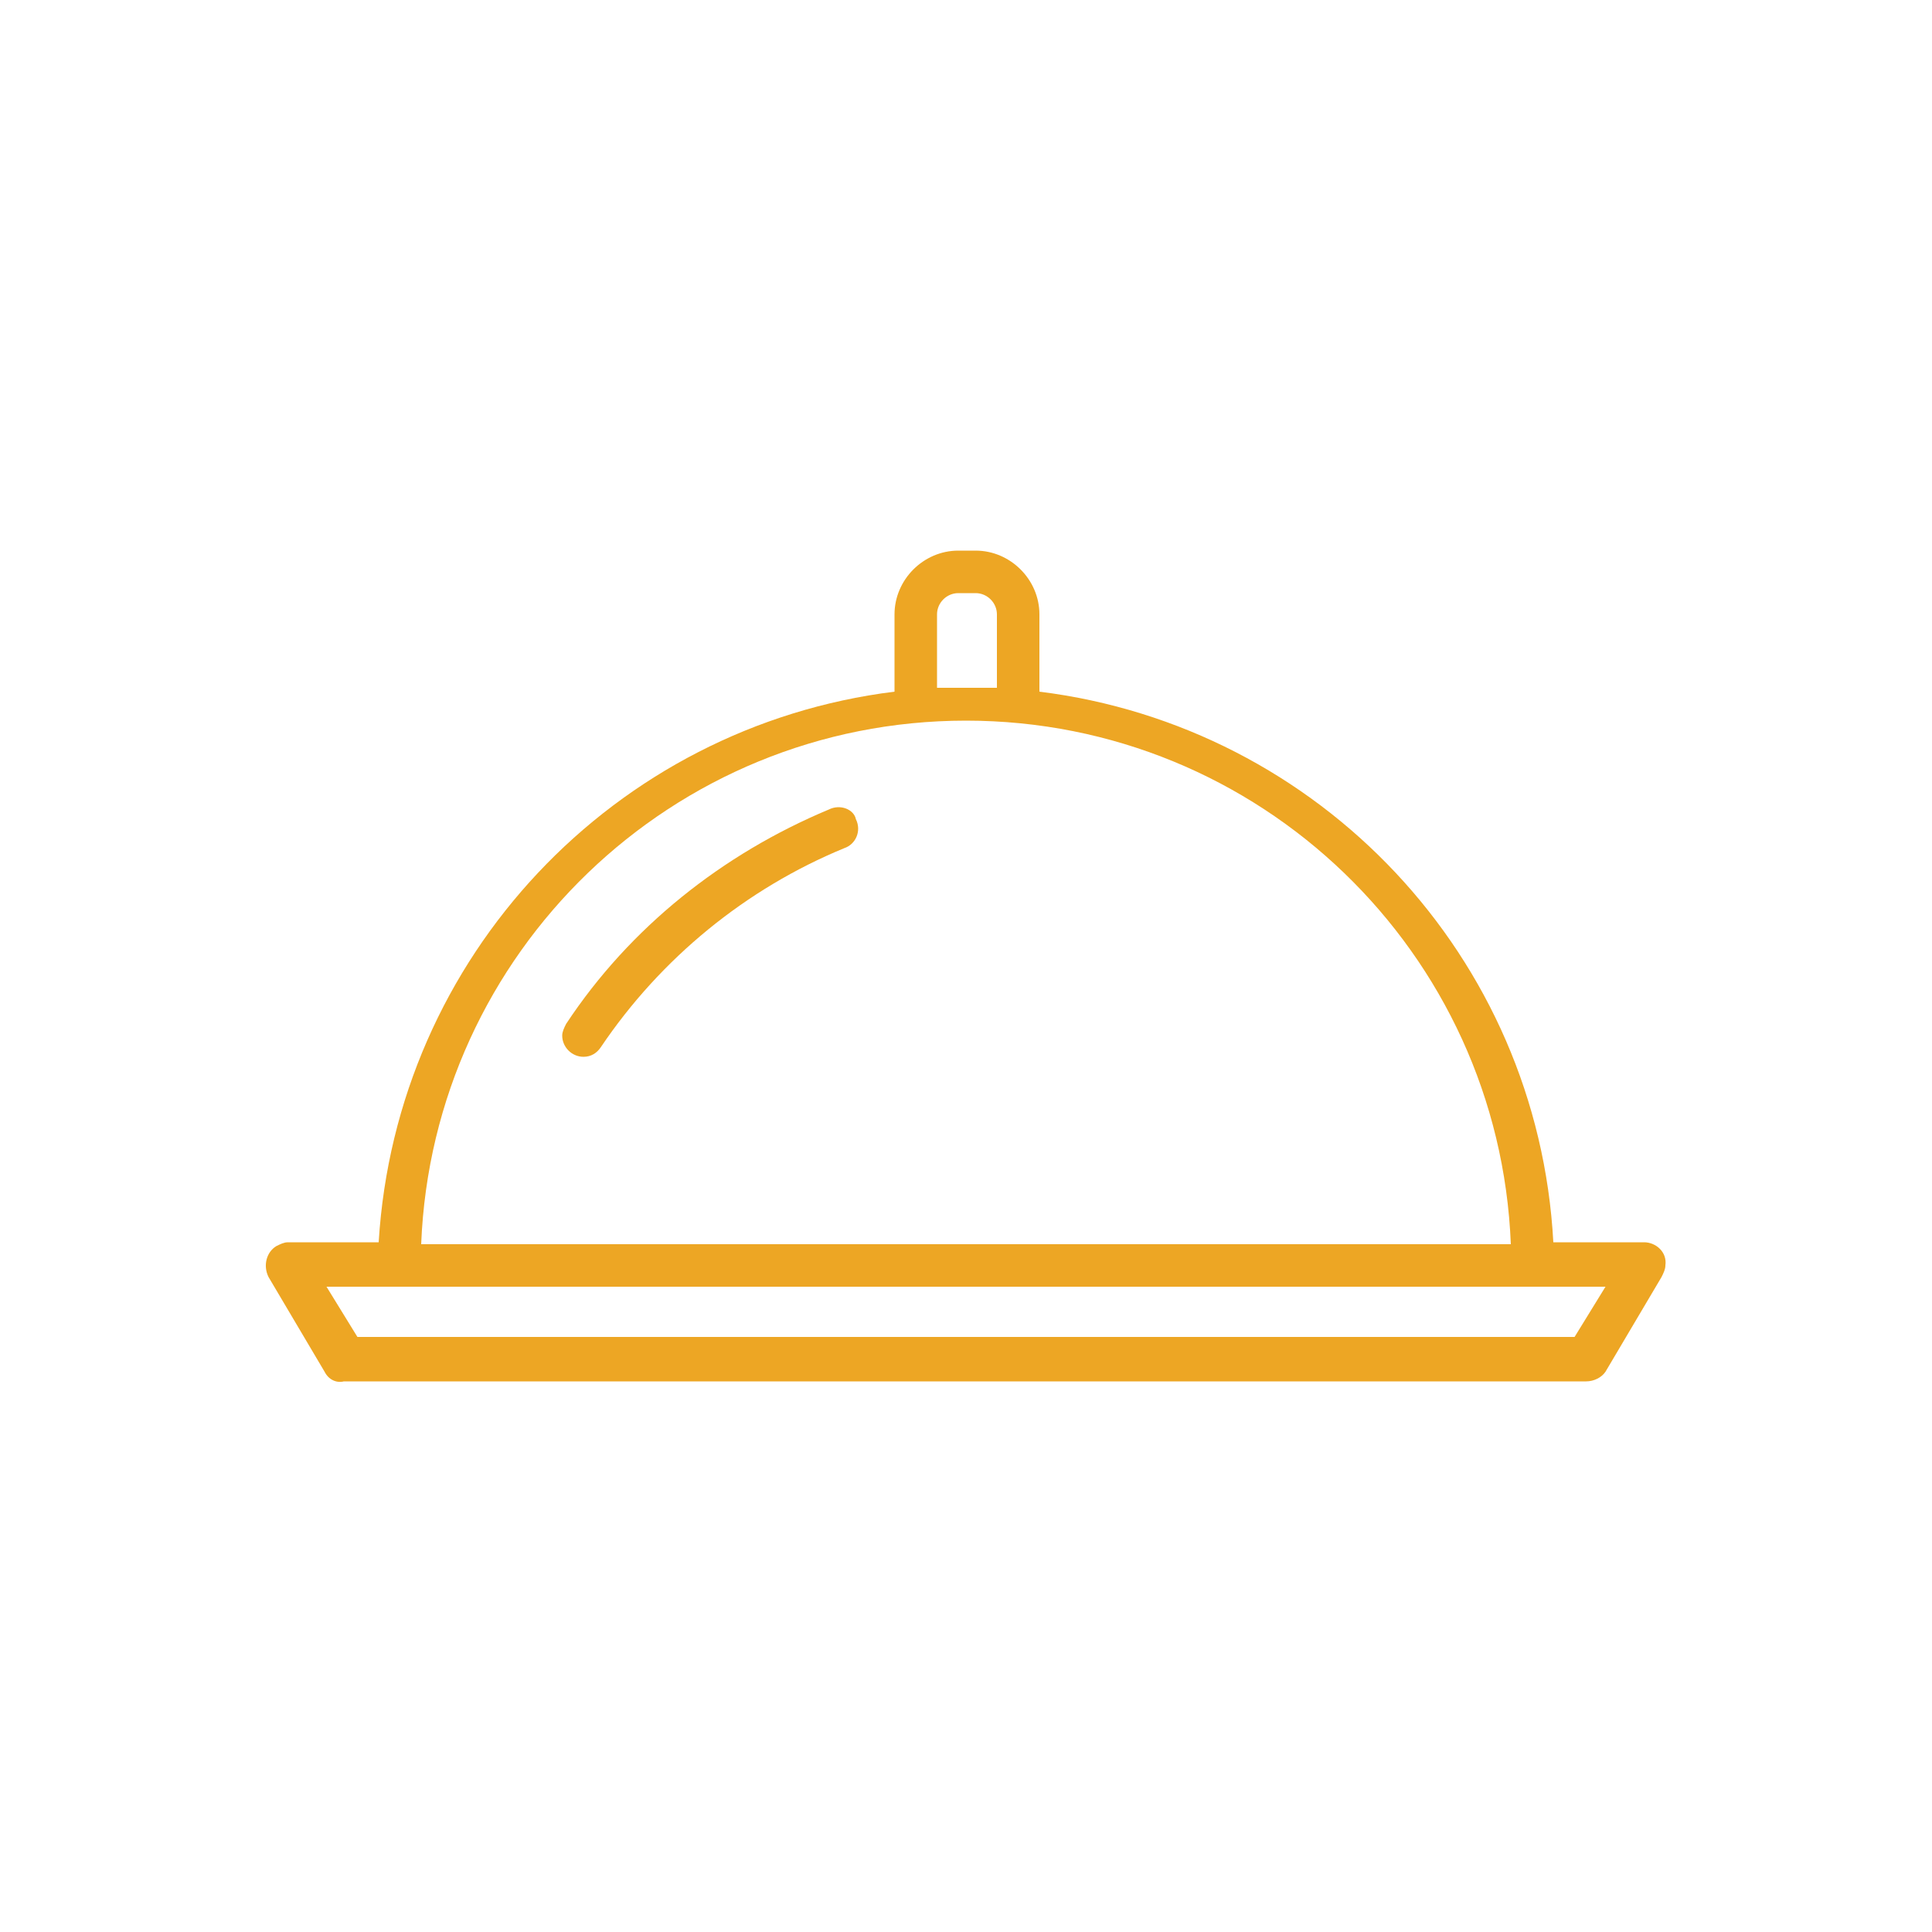 <?xml version="1.0" encoding="utf-8"?>
<!-- Generator: Adobe Illustrator 27.5.0, SVG Export Plug-In . SVG Version: 6.00 Build 0)  -->
<svg version="1.1" id="_x31_317523908" xmlns="http://www.w3.org/2000/svg" xmlns:xlink="http://www.w3.org/1999/xlink" x="0px"
	 y="0px" viewBox="0 0 100 100" style="enable-background:new 0 0 100 100;" xml:space="preserve">
<style type="text/css">
	.st0{fill:#EDA624;}
</style>
<g>
	<path class="st0" d="M42.9,41.9C37.4,44.2,32.6,48,29.3,53c-0.1,0.2-0.2,0.4-0.2,0.6c0,0.6,0.5,1.1,1.1,1.1c0.4,0,0.7-0.2,0.9-0.5
		c3.1-4.6,7.5-8.2,12.6-10.3c0.6-0.2,0.9-0.9,0.6-1.5C44.2,41.9,43.5,41.6,42.9,41.9z"/>
	<path class="st0" d="M85.1,64.3h-4.7c-0.8-14.8-12.1-26.7-26.6-28.5v-4c0-1.8-1.5-3.3-3.3-3.3h-0.9c-1.8,0-3.3,1.5-3.3,3.3v4
		c-14.5,1.8-25.8,13.7-26.7,28.5h-4.7c-0.2,0-0.4,0.1-0.6,0.2c-0.5,0.3-0.7,1-0.4,1.6l2.9,4.9c0.2,0.4,0.6,0.6,1,0.5h64.3
		c0.4,0,0.8-0.2,1-0.5l2.9-4.9c0.1-0.2,0.2-0.4,0.2-0.6C86.3,64.8,85.7,64.3,85.1,64.3z M48.5,31.8c0-0.6,0.5-1.1,1.1-1.1h0.9
		c0.6,0,1.1,0.5,1.1,1.1v3.8c-0.3,0-0.6,0-1,0c-0.7,0-1.4,0-2.1,0V31.8z M50,37.3c15.2,0,27.6,12,28.2,27.1H21.8
		C22.4,49.3,34.8,37.3,50,37.3z M81.5,69.2H18.5l-1.6-2.6h62.4c0,0,0,0,0,0c0,0,0,0,0,0h3.8L81.5,69.2z"/>
</g>
</svg>
